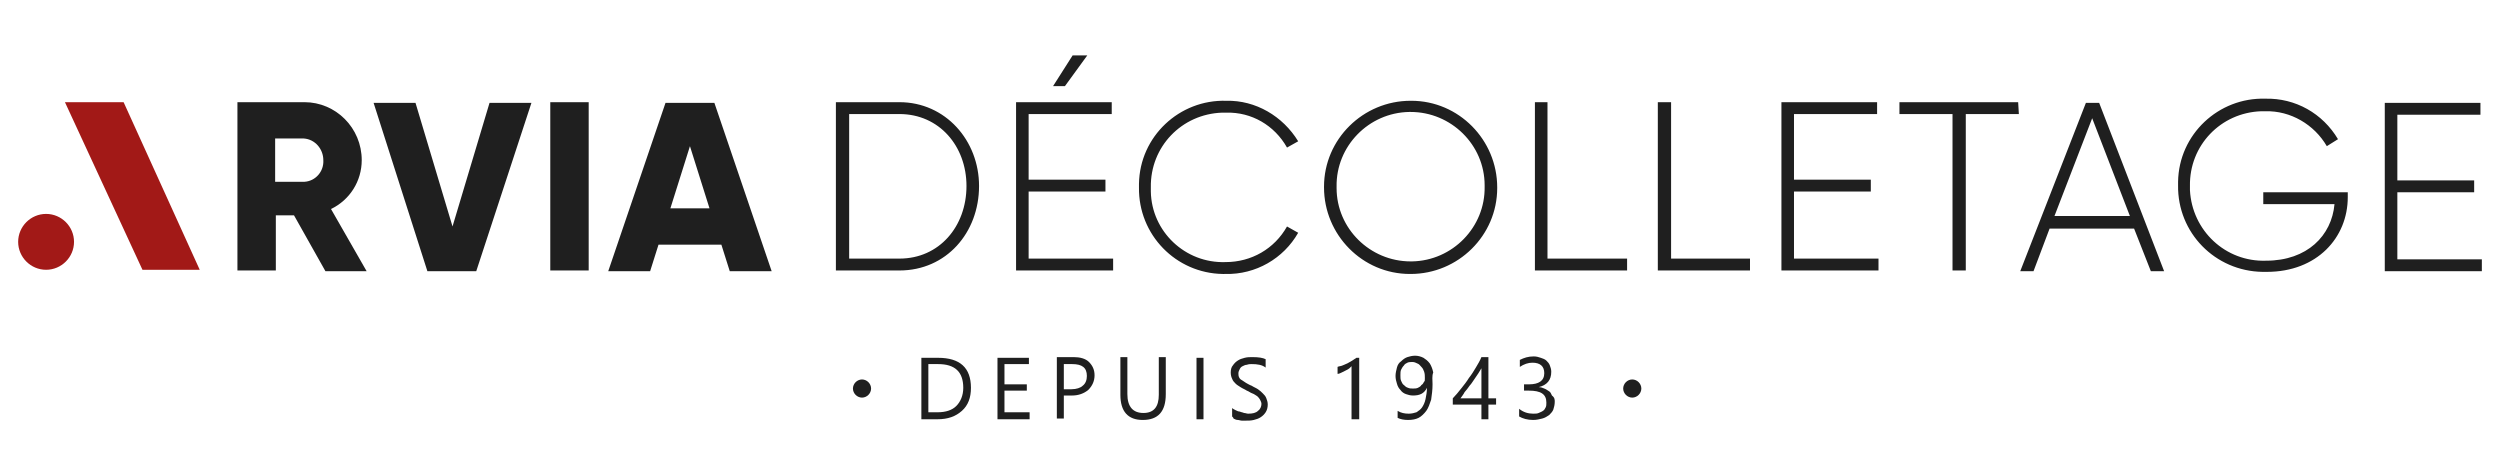 <?xml version="1.0" encoding="utf-8"?>
<!-- Generator: Adobe Illustrator 27.5.0, SVG Export Plug-In . SVG Version: 6.00 Build 0)  -->
<svg version="1.1" id="Calque_1" xmlns="http://www.w3.org/2000/svg" xmlns:xlink="http://www.w3.org/1999/xlink" x="0px" y="0px"
	 viewBox="0 0 358 67" style="enable-background:new 0 0 358 67;" xml:space="preserve">
<style type="text/css">
	.st0{fill:#1F1F1F;}
	.st1{fill:#A21917;}
	.st2{enable-background:new    ;}
</style>
<g>
	<g id="Groupe_37" transform="translate(-391.6 219.232)">
		<path id="Tracé_62" class="st0" d="M438.2-180.4h5.9l-5.1-8.9c2.7-1.3,4.4-4,4.4-7c0-4.6-3.7-8.3-8.2-8.3c0,0,0,0,0,0h-9.6v24.1
			h5.5v-7.9h2.6L438.2-180.4z M431-199.4h4.1c1.6,0.1,2.8,1.5,2.8,3.1c0,0,0,0,0,0c0.1,1.6-1.1,3-2.7,3.1c0,0,0,0,0,0H431V-199.4z
			 M452.8-180.4h7l7.9-24.1h-6l-5.3,17.7l-5.3-17.7h-6L452.8-180.4z M470.4-204.6v24.1h5.5v-24.1H470.4z M496.1-180.4h6l-8.2-24.1
			h-7l-8.2,24.1h6l1.2-3.8h9L496.1-180.4z M487.6-189.4l2.8-8.9l2.8,8.9H487.6z"/>
		<path id="Tracé_63" class="st0" d="M520.4-204.6h-9.1v24.1h9.1c6.7,0,11.4-5.4,11.4-12.1C531.8-199.1,527-204.6,520.4-204.6z
			 M520.4-182.2h-7.2v-20.7h7.2c5.7,0,9.6,4.6,9.6,10.3C530-186.8,526.1-182.2,520.4-182.2z M547.3-211.3h-2.1l-2.8,4.4h1.7
			L547.3-211.3z M538.9-182.2v-9.6h11v-1.7h-11v-9.4h11.9v-1.7h-13.7v24.1H551v-1.7H538.9z M567.1-180c4.3,0.1,8.3-2.2,10.4-5.9
			l-1.6-0.9c-1.8,3.2-5.1,5.1-8.8,5.1c-5.8,0.2-10.6-4.4-10.7-10.1c0-0.2,0-0.4,0-0.6c-0.1-5.8,4.4-10.5,10.2-10.7
			c0.2,0,0.4,0,0.6,0c3.6-0.1,6.9,1.8,8.7,5l1.6-0.9c-2.2-3.6-6.1-5.9-10.3-5.8c-6.7-0.2-12.4,5.1-12.5,11.9c0,0.2,0,0.4,0,0.5
			c-0.1,6.8,5.3,12.3,12,12.4C566.8-180,566.9-180,567.1-180z M593.6-180c6.8,0,12.4-5.5,12.4-12.3c0,0,0-0.1,0-0.1
			c0-6.8-5.5-12.4-12.3-12.4c0,0-0.1,0-0.1,0c-6.8,0-12.4,5.5-12.4,12.3c0,0,0,0.1,0,0.1c0,6.8,5.5,12.4,12.3,12.4
			C593.5-180,593.5-180,593.6-180z M593.6-181.8c-5.8,0-10.6-4.7-10.6-10.5c0-0.1,0-0.1,0-0.2c-0.1-5.8,4.6-10.6,10.4-10.7
			c0.1,0,0.1,0,0.2,0c5.8,0,10.6,4.7,10.6,10.5c0,0.1,0,0.1,0,0.2c0.1,5.8-4.6,10.6-10.4,10.7C593.7-181.8,593.7-181.8,593.6-181.8
			L593.6-181.8z M613.2-182.2v-22.4h-1.8v24.1h13.2v-1.7L613.2-182.2z M630.9-182.2v-22.4H629v24.1h13.2v-1.7L630.9-182.2z
			 M648.5-182.2v-9.6h11v-1.7h-11v-9.4h11.9v-1.7h-13.7v24.1h13.9v-1.7L648.5-182.2z M680.6-204.6h-17v1.7h7.6v22.4h1.9v-22.4h7.6
			L680.6-204.6z M699.6-180.4h1.9l-9.3-24.1h-1.9l-9.4,24.1h1.9l2.3-6.1h12.1L699.6-180.4z M685.8-188.3l5.4-14l5.4,14H685.8z
			 M727.8-191.7h-12.1v1.7h10.2c-0.4,4.5-3.9,8.1-9.8,8.1c-5.8,0.2-10.6-4.3-10.9-10.1c0-0.2,0-0.4,0-0.6
			c-0.1-5.8,4.4-10.5,10.2-10.7c0.2,0,0.4,0,0.6,0c3.6-0.1,7,1.9,8.8,5l1.6-1c-2.2-3.7-6.1-5.9-10.4-5.8
			c-6.7-0.2-12.4,5.1-12.5,11.9c0,0.2,0,0.4,0,0.5c-0.1,6.8,5.3,12.3,12.1,12.4c0.2,0,0.4,0,0.6,0c7.2,0,11.6-4.9,11.6-10.7V-191.7z
			 M734.9-182.1v-9.6h11v-1.7h-11v-9.4h11.9v-1.7h-13.7v24.1H747v-1.7H734.9z"/>
		<path id="Tracé_61" class="st1" d="M400.9-204.6h8.4l10.9,24H412L400.9-204.6z"/>
		<path id="Tracé_64" class="st1" d="M398.2-188.6c2.2,0,4,1.8,4,4s-1.8,4-4,4c-2.2,0-4-1.8-4-4S396-188.6,398.2-188.6
			C398.2-188.6,398.2-188.6,398.2-188.6z"/>
	</g>
	<g id="depios_1943" transform="translate(-155.16 -75.562)">
		<g class="st2">
			<path class="st0" d="M287.1,135.6v-8.8h2.4c3.1,0,4.7,1.4,4.7,4.3c0,1.4-0.4,2.5-1.3,3.3c-0.9,0.8-2,1.2-3.5,1.2H287.1z
				 M288.1,127.7v6.9h1.3c1.2,0,2.1-0.3,2.7-0.9c0.6-0.6,1-1.5,1-2.6c0-2.3-1.2-3.4-3.6-3.4H288.1z"/>
			<path class="st0" d="M302.7,135.6H298v-8.8h4.5v0.9H299v2.9h3.2v0.9H299v3.1h3.6V135.6z"/>
			<path class="st0" d="M307.5,132.2v3.3h-1v-8.8h2.4c0.9,0,1.7,0.2,2.2,0.7c0.5,0.5,0.8,1.1,0.8,1.9c0,0.8-0.3,1.5-0.9,2.1
				c-0.6,0.5-1.4,0.8-2.3,0.8H307.5z M307.5,127.7v3.6h1.1c0.7,0,1.3-0.2,1.6-0.5c0.4-0.3,0.6-0.8,0.6-1.4c0-1.2-0.7-1.7-2.1-1.7
				H307.5z"/>
			<path class="st0" d="M322.1,132c0,2.5-1.1,3.7-3.3,3.7c-2.1,0-3.2-1.2-3.2-3.6v-5.4h1v5.3c0,1.8,0.8,2.7,2.3,2.7
				c1.5,0,2.2-0.9,2.2-2.6v-5.4h1V132z"/>
			<path class="st0" d="M327.5,135.6h-1v-8.8h1V135.6z"/>
			<path class="st0" d="M331.6,135.2V134c0.1,0.1,0.3,0.2,0.5,0.3c0.2,0.1,0.4,0.2,0.6,0.2c0.2,0.1,0.4,0.1,0.6,0.2
				c0.2,0,0.4,0.1,0.6,0.1c0.6,0,1.1-0.1,1.4-0.4c0.3-0.2,0.5-0.6,0.5-1c0-0.2-0.1-0.4-0.2-0.6c-0.1-0.2-0.2-0.3-0.4-0.5
				c-0.2-0.1-0.4-0.3-0.7-0.4c-0.3-0.1-0.5-0.3-0.8-0.4c-0.3-0.2-0.6-0.3-0.9-0.5c-0.3-0.2-0.5-0.3-0.7-0.5
				c-0.2-0.2-0.4-0.4-0.5-0.7c-0.1-0.2-0.2-0.5-0.2-0.9c0-0.4,0.1-0.8,0.3-1c0.2-0.3,0.4-0.5,0.7-0.7c0.3-0.2,0.6-0.3,1-0.4
				c0.4-0.1,0.7-0.1,1.1-0.1c0.9,0,1.5,0.1,1.9,0.3v1.2c-0.5-0.4-1.2-0.5-2-0.5c-0.2,0-0.4,0-0.7,0.1c-0.2,0-0.4,0.1-0.6,0.2
				c-0.2,0.1-0.3,0.2-0.4,0.4s-0.2,0.4-0.2,0.6c0,0.2,0,0.4,0.1,0.6c0.1,0.2,0.2,0.3,0.4,0.4c0.2,0.1,0.4,0.3,0.6,0.4
				c0.2,0.1,0.5,0.3,0.8,0.4c0.3,0.2,0.6,0.3,0.9,0.5c0.3,0.2,0.5,0.4,0.7,0.6c0.2,0.2,0.4,0.4,0.5,0.7c0.1,0.3,0.2,0.5,0.2,0.9
				c0,0.4-0.1,0.8-0.3,1.1c-0.2,0.3-0.4,0.5-0.7,0.7c-0.3,0.2-0.6,0.3-1,0.4c-0.4,0.1-0.8,0.1-1.2,0.1c-0.1,0-0.3,0-0.5,0
				c-0.2,0-0.4-0.1-0.6-0.1c-0.2,0-0.4-0.1-0.6-0.2C331.8,135.4,331.7,135.3,331.6,135.2z"/>
			<path class="st0" d="M349.7,135.6h-1V128c-0.1,0.1-0.2,0.2-0.3,0.3c-0.1,0.1-0.3,0.2-0.5,0.3c-0.2,0.1-0.4,0.2-0.6,0.3
				c-0.2,0.1-0.4,0.2-0.6,0.2v-1c0.2-0.1,0.5-0.1,0.7-0.2c0.2-0.1,0.5-0.2,0.7-0.3c0.2-0.1,0.5-0.3,0.7-0.4c0.2-0.1,0.4-0.3,0.6-0.4
				h0.4V135.6z"/>
			<path class="st0" d="M360.3,130.6c0,0.8-0.1,1.5-0.2,2.2c-0.2,0.6-0.4,1.2-0.7,1.6c-0.3,0.4-0.7,0.8-1.1,1
				c-0.4,0.2-0.9,0.3-1.5,0.3c-0.6,0-1.1-0.1-1.5-0.3v-1c0.5,0.3,1,0.4,1.6,0.4c0.4,0,0.8-0.1,1.1-0.2c0.3-0.2,0.6-0.4,0.8-0.7
				c0.2-0.3,0.4-0.7,0.5-1.2c0.1-0.5,0.2-1,0.2-1.6h0c-0.4,0.8-1,1.1-2,1.1c-0.4,0-0.7-0.1-1-0.2c-0.3-0.1-0.6-0.3-0.8-0.6
				c-0.2-0.2-0.4-0.5-0.5-0.9c-0.1-0.3-0.2-0.7-0.2-1.1c0-0.4,0.1-0.8,0.2-1.2c0.1-0.4,0.3-0.7,0.6-0.9c0.3-0.3,0.6-0.5,0.9-0.6
				c0.3-0.1,0.7-0.2,1.1-0.2c0.4,0,0.8,0.1,1.2,0.3c0.3,0.2,0.6,0.4,0.9,0.8c0.2,0.3,0.4,0.8,0.5,1.3
				C360.2,129.4,360.3,130,360.3,130.6z M359.2,129.7c0-0.3,0-0.6-0.1-0.9c-0.1-0.3-0.2-0.5-0.4-0.7c-0.2-0.2-0.3-0.4-0.6-0.5
				c-0.2-0.1-0.4-0.2-0.7-0.2c-0.2,0-0.5,0-0.7,0.1c-0.2,0.1-0.4,0.2-0.5,0.4c-0.2,0.2-0.3,0.4-0.4,0.6c-0.1,0.2-0.1,0.5-0.1,0.8
				c0,0.3,0,0.6,0.1,0.8c0.1,0.2,0.2,0.5,0.4,0.6c0.2,0.2,0.3,0.3,0.6,0.4c0.2,0.1,0.5,0.1,0.7,0.1c0.2,0,0.5,0,0.7-0.1
				c0.2-0.1,0.4-0.2,0.5-0.4c0.2-0.1,0.3-0.3,0.4-0.5C359.2,130.2,359.2,130,359.2,129.7z"/>
			<path class="st0" d="M368.3,126.8v5.8h1.1v0.9h-1.1v2.1h-1v-2.1h-4.1v-0.9c0.4-0.4,0.8-0.9,1.2-1.4c0.4-0.5,0.8-1,1.1-1.5
				c0.4-0.5,0.7-1,1-1.5c0.3-0.5,0.6-1,0.8-1.5H368.3z M364.3,132.6h3v-4.3c-0.3,0.5-0.6,1-0.9,1.4c-0.3,0.4-0.5,0.8-0.8,1.1
				c-0.2,0.3-0.5,0.7-0.7,0.9C364.7,132.1,364.5,132.3,364.3,132.6z"/>
			<path class="st0" d="M377.8,133.1c0,0.4-0.1,0.8-0.2,1.1c-0.1,0.3-0.4,0.6-0.6,0.8c-0.3,0.2-0.6,0.4-1,0.5
				c-0.4,0.1-0.8,0.2-1.3,0.2c-0.8,0-1.5-0.2-2-0.5v-1.1c0.6,0.5,1.3,0.7,2,0.7c0.3,0,0.6,0,0.8-0.1c0.2-0.1,0.5-0.2,0.6-0.3
				c0.2-0.1,0.3-0.3,0.4-0.5c0.1-0.2,0.1-0.4,0.1-0.7c0-1.2-0.8-1.7-2.5-1.7h-0.7v-0.9h0.7c1.4,0,2.2-0.5,2.2-1.6
				c0-1-0.6-1.5-1.7-1.5c-0.6,0-1.2,0.2-1.8,0.6v-1c0.6-0.3,1.2-0.5,2-0.5c0.4,0,0.7,0.1,1,0.2c0.3,0.1,0.6,0.2,0.8,0.4
				c0.2,0.2,0.4,0.4,0.5,0.7c0.1,0.3,0.2,0.5,0.2,0.9c0,1.2-0.6,1.9-1.8,2.2v0c0.3,0,0.6,0.1,0.8,0.2c0.3,0.1,0.5,0.3,0.7,0.4
				s0.3,0.4,0.4,0.6C377.8,132.5,377.8,132.8,377.8,133.1z"/>
		</g>
		<path id="Tracé_105" class="st0" d="M278.6,129.9c0.7,0,1.3,0.6,1.3,1.3c0,0.7-0.6,1.3-1.3,1.3c-0.7,0-1.3-0.6-1.3-1.3
			C277.3,130.5,277.9,129.9,278.6,129.9z"/>
		<path id="Tracé_106" class="st0" d="M388.9,129.9c0.7,0,1.3,0.6,1.3,1.3c0,0.7-0.6,1.3-1.3,1.3c-0.7,0-1.3-0.6-1.3-1.3
			C387.6,130.5,388.2,129.9,388.9,129.9z"/>
	</g>
</g>
</svg>
